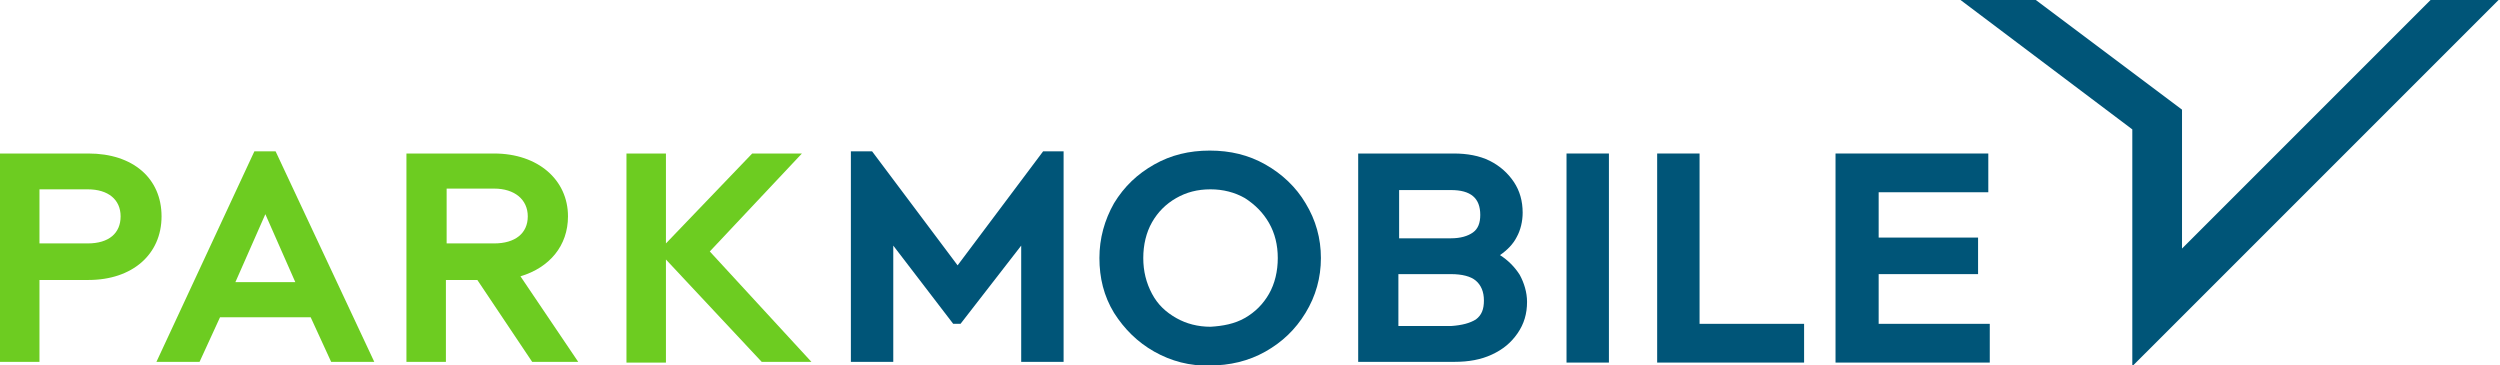 <?xml version="1.0" encoding="UTF-8"?>
<svg width="342px" height="50px" viewBox="0 0 342 50" version="1.1" xmlns="http://www.w3.org/2000/svg" xmlns:xlink="http://www.w3.org/1999/xlink">
    <!-- Generator: Sketch 51.3 (57544) - http://www.bohemiancoding.com/sketch -->
    <title>PARK-MOBILE_logo_green-blue_RGB</title>
    <desc>Created with Sketch.</desc>
    <defs></defs>
    <g id="Page-1" stroke="none" stroke-width="1" fill="none" fill-rule="evenodd">
        <g id="PARK-MOBILE_logo_green-blue_RGB" fill-rule="nonzero">
            <g id="PARK" transform="translate(0, 20)" fill="#6DCC21">
                <g id="Group">
                    <path d="M5.4,29.5 L0,29.5 L0,1 L12.1,1 C18.2,1 22.1,4.4 22.1,9.6 C22.1,14.8 18.1,18.3 12.1,18.3 L5.4,18.3 L5.4,29.5 Z M5.4,13.3 L12,13.3 C14.9,13.3 16.5,11.9 16.5,9.6 C16.5,7.3 14.8,5.9 12,5.9 L5.4,5.9 L5.4,13.3 Z" id="Shape"></path>
                    <path d="M51.2,29.5 L45.3,29.5 L42.5,23.4 L30.1,23.4 L27.3,29.5 L21.4,29.5 L34.8,0.7 L37.7,0.7 L51.2,29.5 Z M32.2,18.6 L40.4,18.6 L36.3,9.3 L32.2,18.6 Z" id="Shape"></path>
                    <path d="M79.1,29.5 L72.8,29.5 L65.3,18.3 L61,18.3 L61,29.5 L55.6,29.5 L55.6,1 L67.6,1 C73.6,1 77.7,4.6 77.7,9.6 C77.7,13.6 75.2,16.6 71.2,17.8 L79.1,29.5 Z M61.1,13.3 L67.6,13.3 C70.5,13.3 72.2,11.9 72.2,9.6 C72.2,7.3 70.4,5.8 67.6,5.8 L61.1,5.8 L61.1,13.3 Z" id="Shape"></path>
                    <polygon id="Shape" points="111 29.5 104.2 29.5 91.1 15.5 91.1 29.6 85.7 29.6 85.7 1 91.1 1 91.1 13.3 102.9 1 109.7 1 97.1 14.4"></polygon>
                </g>
            </g>
            <g id="Group" transform="translate(116, 20)" fill="#005578">
                <polygon id="Shape" points="29.5 0.7 29.5 29.5 23.7 29.5 23.7 13.6 15.4 24.3 14.4 24.3 6.2 13.6 6.2 29.5 0.4 29.5 0.4 0.7 3.3 0.7 15 16.3 26.7 0.7"></polygon>
                <path d="M41.9,28.1 C39.6,26.8 37.8,25 36.4,22.8 C35,20.5 34.4,18 34.4,15.3 C34.4,12.6 35.1,10.1 36.4,7.8 C37.8,5.5 39.6,3.8 41.9,2.5 C44.2,1.2 46.7,0.6 49.5,0.6 C52.3,0.6 54.8,1.2 57.1,2.5 C59.4,3.8 61.3,5.6 62.6,7.8 C64,10.1 64.7,12.6 64.7,15.3 C64.7,18 64,20.5 62.6,22.8 C61.2,25.1 59.4,26.8 57.1,28.1 C54.8,29.4 52.2,30 49.5,30 C46.8,30.1 44.2,29.4 41.9,28.1 Z M54.3,23.5 C55.7,22.7 56.8,21.6 57.6,20.2 C58.4,18.8 58.8,17.1 58.8,15.3 C58.8,13.5 58.4,11.9 57.6,10.5 C56.8,9.1 55.7,8 54.3,7.1 C52.9,6.3 51.3,5.9 49.6,5.9 C47.8,5.9 46.3,6.3 44.9,7.1 C43.5,7.9 42.4,9 41.6,10.4 C40.8,11.8 40.4,13.5 40.4,15.3 C40.4,17.1 40.8,18.7 41.6,20.2 C42.4,21.7 43.5,22.7 44.9,23.5 C46.3,24.3 47.9,24.7 49.6,24.7 C51.3,24.6 52.9,24.3 54.3,23.5 Z" id="Shape"></path>
                <path d="M91.9,17.6 C92.5,18.7 92.9,20 92.9,21.3 C92.9,22.9 92.5,24.3 91.6,25.6 C90.7,26.9 89.6,27.8 88.1,28.5 C86.6,29.2 84.9,29.5 83,29.5 L69.8,29.5 L69.8,1 L82.9,1 C84.7,1 86.4,1.3 87.8,2 C89.2,2.7 90.3,3.7 91.1,4.9 C91.9,6.1 92.3,7.5 92.3,9.1 C92.3,10.3 92,11.5 91.5,12.4 C91,13.4 90.2,14.2 89.2,14.9 C90.3,15.6 91.2,16.5 91.9,17.6 Z M75.4,6 L75.4,12.6 L82.5,12.6 C83.8,12.6 84.8,12.3 85.5,11.8 C86.2,11.3 86.5,10.5 86.5,9.4 C86.5,7.1 85.2,6 82.5,6 L75.4,6 Z M85.9,23.7 C86.7,23.1 87,22.3 87,21.1 C87,19.9 86.6,19 85.9,18.4 C85.2,17.8 84,17.5 82.5,17.5 L75.3,17.5 L75.3,24.6 L82.5,24.6 C84,24.5 85.1,24.2 85.9,23.7 Z" id="Shape"></path>
                <polygon id="Shape" points="98.3 1 104.1 1 104.1 29.6 98.3 29.6"></polygon>
                <polygon id="Shape" points="110.7 1 116.5 1 116.5 24.3 130.8 24.3 130.8 29.6 110.7 29.6 110.7 1"></polygon>
                <polygon id="Shape" points="135.2 1 156 1 156 6.3 141 6.3 141 12.5 154.6 12.5 154.6 17.5 141 17.5 141 24.3 156.2 24.3 156.2 29.6 135.1 29.6 135.1 1"></polygon>
            </g>
            <polygon id="Shape" fill="#005578" points="341.7 0 332.5 0 332.5 0 332.5 0 298.5 34 298.5 15 298.5 15 298.5 15 278.5 0 278.5 0 278.5 0 268.2 0 268.1 0 268.2 0 291.7 17.7 291.7 49.9 291.7 50 291.8 50 341.8 0 341.8 0"></polygon>
        </g>
    </g>
</svg>
